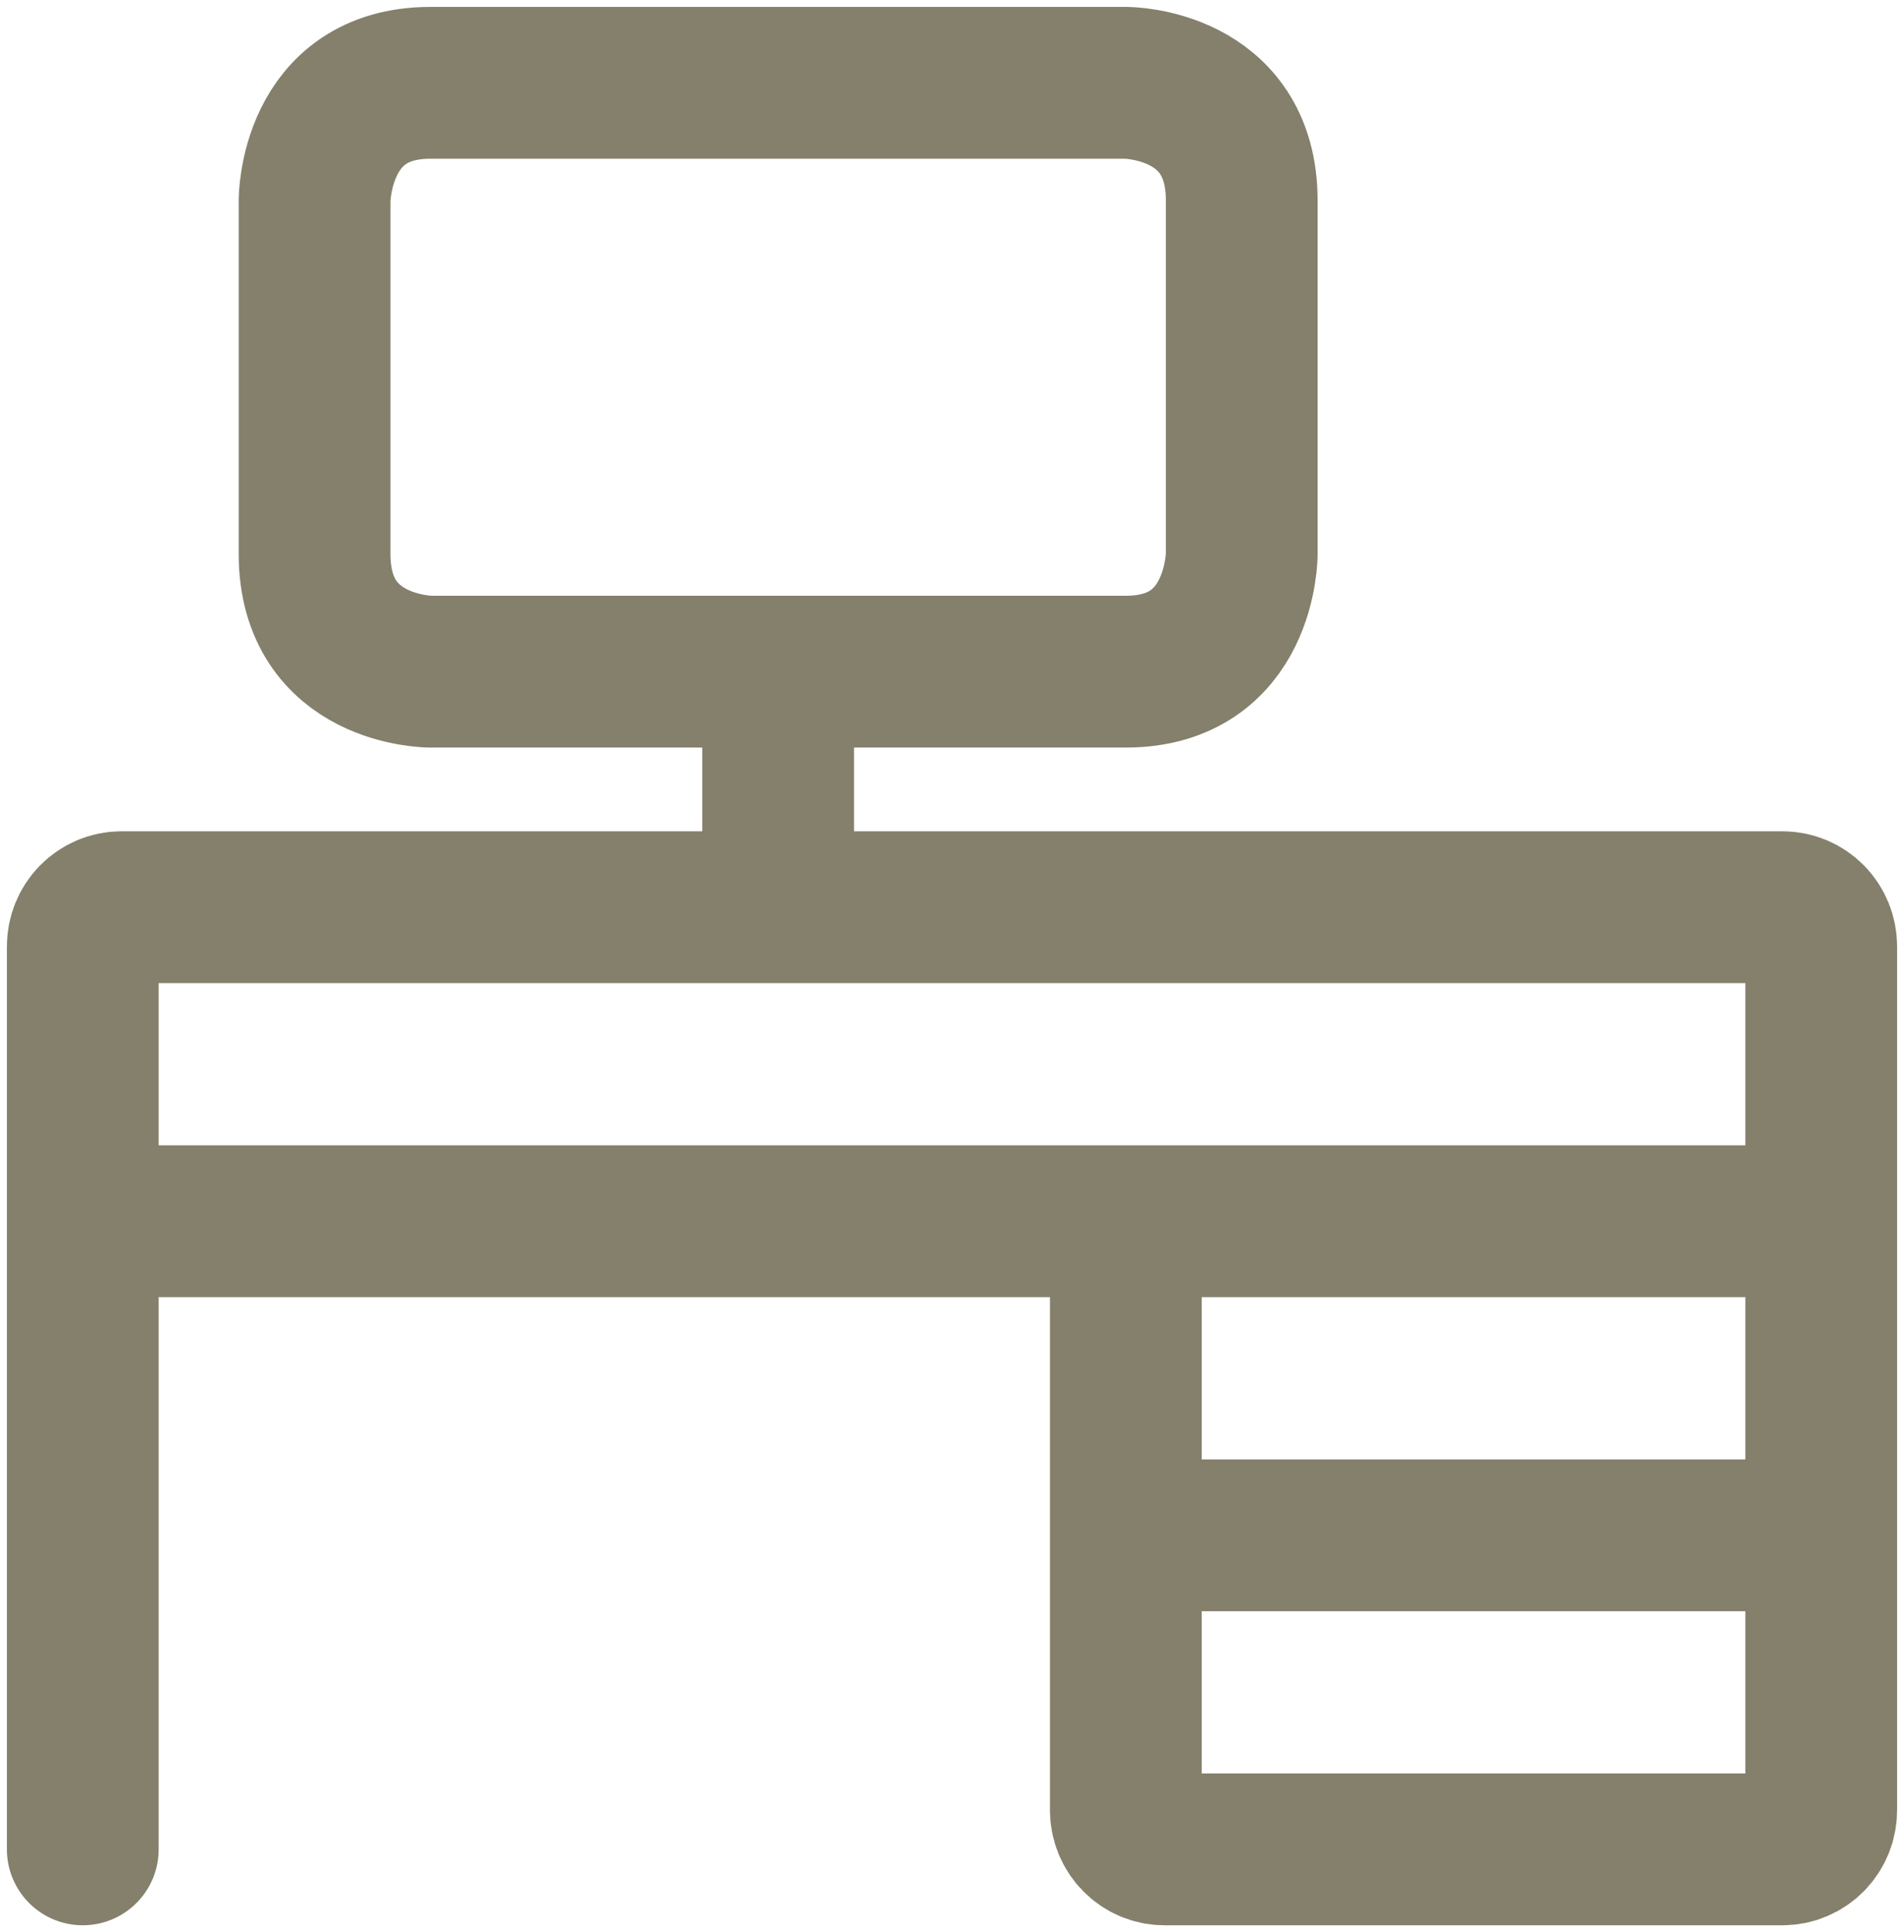 <?xml version="1.0" encoding="UTF-8"?>
<svg xmlns="http://www.w3.org/2000/svg" width="69" height="70" viewBox="0 0 69 70" fill="none">
  <path d="M3 67V44.244M3 44.244H66M3 44.244V34.289C3 33.912 3.147 33.55 3.41 33.283C3.673 33.017 4.029 32.867 4.4 32.867H64.6C64.971 32.867 65.327 33.017 65.59 33.283C65.853 33.55 66 33.912 66 34.289V44.244M66 44.244H40.8V65.578C40.8 65.955 40.947 66.317 41.21 66.583C41.473 66.85 41.829 67 42.2 67H64.6C64.971 67 65.327 66.85 65.59 66.583C65.853 66.317 66 65.955 66 65.578V44.244ZM40.8 55.622H66M28.2 24.333V32.867M15.6 3H40.8C40.8 3 45 3 45 7.267V20.067C45 20.067 45 24.333 40.8 24.333H15.6C15.6 24.333 11.4 24.333 11.4 20.067V7.267C11.4 7.267 11.4 3 15.6 3Z" stroke="#84806C" stroke-width="5.5" stroke-linecap="round" stroke-linejoin="round"></path>
</svg>
